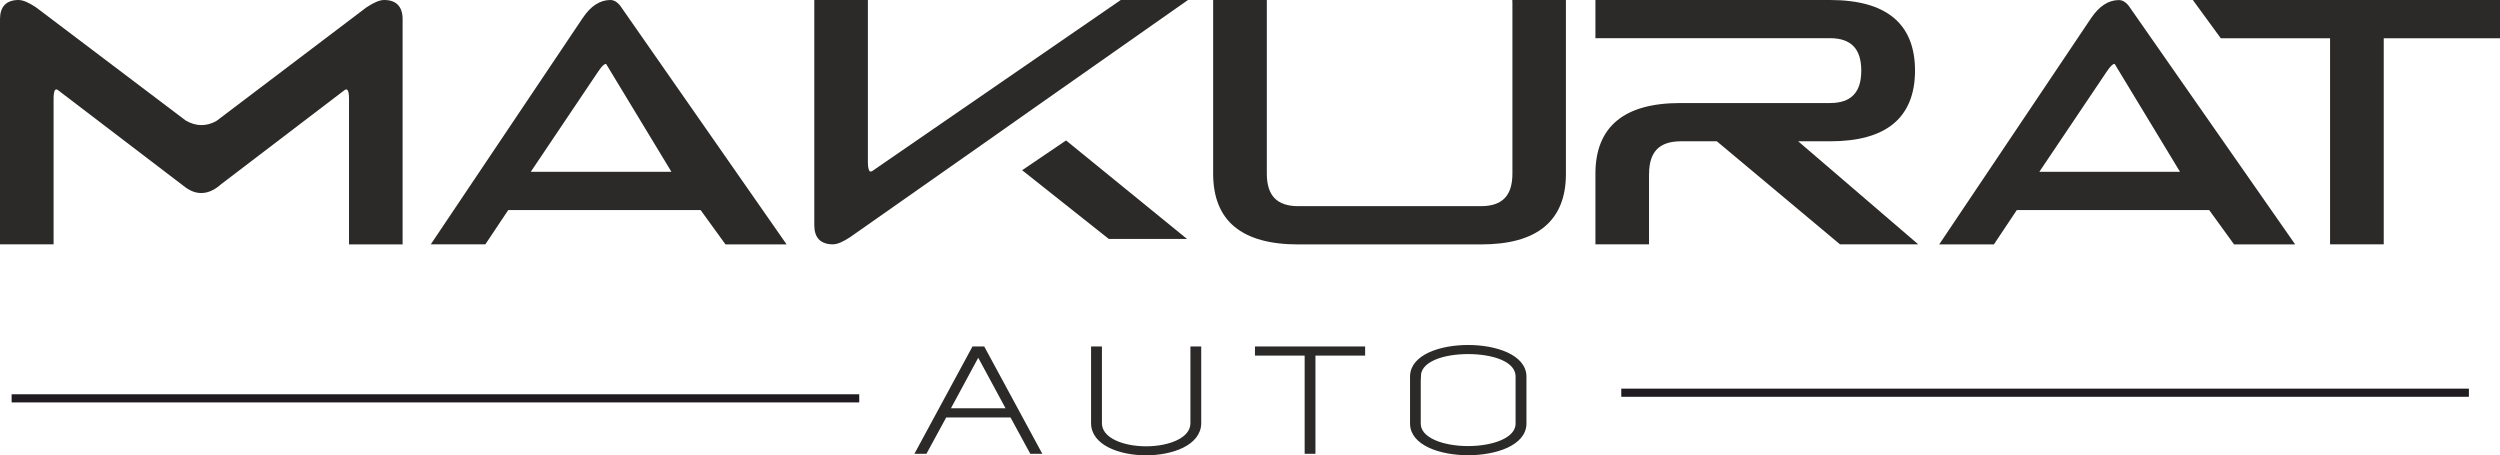 <?xml version="1.0" encoding="UTF-8"?> <svg xmlns="http://www.w3.org/2000/svg" id="Warstwa_2" viewBox="0 0 319.54 58.19"><defs><style>.cls-1{fill:#2b2a29;}.cls-2{stroke:#1f1b20;}.cls-2,.cls-3{fill:none;stroke-miterlimit:22.93;stroke-width:.71px;}.cls-4{fill:#1f1b20;}.cls-3{stroke:#2b2a29;}</style></defs><g id="Warstwa_1-2"><path class="cls-1" d="M181.25,48.13c0-2.24,3.17-3.22,6.37-3.23,3.2,0,6.45.96,6.45,3.23v6.01c0,2.17-3.23,3.23-6.43,3.23s-6.4-1.07-6.4-3.23v-6.01ZM180.58,54.14c0,2.44,3.52,3.69,7.07,3.69s7.1-1.25,7.1-3.69v-6.01c0-2.44-3.55-3.68-7.1-3.68s-7.07,1.23-7.07,3.68v6.01ZM174.12,44.64h-13.36v.46h6.35v12.55h.67v-12.55h6.35v-.46ZM140.48,44.64h-.67v9.45c0,2.48,3.33,3.75,6.67,3.75s6.7-1.27,6.7-3.75v-9.45h-.67v9.45c0,2.21-3.04,3.31-6.02,3.31s-6-1.1-6-3.31v-9.45ZM125.09,45.08l4.03,7.46h-8.17l4.03-7.46h.11ZM120.71,53h8.66l2.53,4.65h.73l-7.04-13.01h-1.08l-7.04,13.01h.73l2.53-4.65Z"></path><path class="cls-3" d="M181.25,48.13c0-2.24,3.17-3.22,6.37-3.23,3.2,0,6.45.96,6.45,3.23v6.01c0,2.17-3.23,3.23-6.43,3.23s-6.4-1.07-6.4-3.23v-6.01ZM180.58,54.14c0,2.44,3.52,3.69,7.07,3.69s7.1-1.25,7.1-3.69v-6.01c0-2.44-3.55-3.68-7.1-3.68s-7.07,1.23-7.07,3.68v6.01ZM174.12,44.64h-13.36v.46h6.35v12.55h.67v-12.55h6.35v-.46ZM140.48,44.64h-.67v9.45c0,2.48,3.33,3.75,6.67,3.75s6.7-1.27,6.7-3.75v-9.45h-.67v9.45c0,2.21-3.04,3.31-6.02,3.31s-6-1.1-6-3.31v-9.45ZM125.09,45.08l4.03,7.46h-8.17l4.03-7.46h.11ZM120.71,53h8.66l2.53,4.65h.73l-7.04-13.01h-1.08l-7.04,13.01h.73l2.53-4.65Z"></path><rect class="cls-1" x="1.84" y="50.75" width="107.63" height=".33"></rect><rect class="cls-2" x="1.84" y="50.75" width="107.63" height=".33"></rect><rect class="cls-4" x="207.58" y="50.03" width="107.63" height=".33"></rect><rect class="cls-2" x="207.58" y="50.03" width="107.63" height=".33"></rect><path class="cls-1" d="M6.85,12.58c0-.44.05-.77.12-.95.04-.09.08-.14.11-.16.03-.02.05-.03.1-.04.04,0,.11.01.18.05l16.1,12.28c.74.6,1.5.92,2.27.91.77,0,1.54-.31,2.29-.92l.09-.07v-.02l15.98-12.18c.08-.03.14-.05.18-.05.05,0,.08.01.11.04.04.04.11.13.16.32.04.18.07.45.07.79v18.66h6.85V2.44c0-.77-.19-1.39-.6-1.82-.41-.43-1.02-.62-1.77-.62-.59,0-1.32.33-2.25.94h0s-19.19,14.53-19.19,14.53c-.64.35-1.27.52-1.9.52-.67,0-1.33-.19-2.02-.59L4.62.95h0C3.69.33,2.96,0,2.36,0,1.62,0,1.01.2.6.62c-.41.43-.6,1.05-.6,1.82v28.79h6.85V12.58Z"></path><path class="cls-1" d="M77.07,8.38c.18-.17.31-.22.35-.21l.06.02s.06.07.1.15v.02s.01.01.01.01l8.23,13.59h-17.98l8.6-12.79c.24-.37.46-.63.63-.8M62.03,31.24l2.93-4.39h24.59l3.18,4.39h7.81l-.27-.39L79.46,1c-.2-.31-.42-.56-.66-.73-.24-.18-.51-.27-.79-.27-.67,0-1.3.2-1.9.59-.59.39-1.13.96-1.63,1.71l-19.42,28.93h6.98Z"></path><path class="cls-1" d="M269.89,8.38c.18-.17.31-.22.35-.21l.06.02s.06.07.1.15v.02s.01.01.01.01l8.23,13.59h-17.98l8.6-12.79c.24-.37.46-.63.63-.8M254.85,31.24l2.93-4.39h24.59l3.18,4.39h7.81l-.27-.39-20.82-29.84c-.2-.31-.42-.56-.66-.73-.24-.18-.51-.27-.79-.27-.67,0-1.31.2-1.9.59-.59.39-1.13.96-1.64,1.71l-19.42,28.93h6.98Z"></path><path class="cls-1" d="M193.31.25v21.96c0,1.43-.34,2.45-.99,3.12-.65.67-1.64,1.02-3.02,1.02h-23.37c-1.38,0-2.37-.35-3.02-1.02-.65-.67-.99-1.7-.99-3.12V0h-6.86v22.21c0,2.98.91,5.27,2.74,6.78,1.84,1.51,4.55,2.25,8.12,2.25h23.37c3.57,0,6.28-.73,8.12-2.25,1.83-1.52,2.75-3.8,2.74-6.78V0h-6.85v.25Z"></path><path class="cls-1" d="M210.78,22.21c0-1.42.35-2.45.99-3.12.65-.67,1.64-1.02,3.02-1.03h4.65l15.74,13.17h10l-15.34-13.17h4.06c3.57,0,6.28-.73,8.12-2.25,1.83-1.52,2.75-3.81,2.75-6.78,0-2.98-.91-5.27-2.75-6.78-1.83-1.51-4.55-2.25-8.12-2.25h-29.98v4.88h29.98c1.38,0,2.37.36,3.01,1.03.65.67.99,1.69.99,3.12s-.34,2.45-.99,3.11c-.64.68-1.64,1.03-3.01,1.03h-19.12c-3.57,0-6.29.74-8.11,2.25-1.84,1.52-2.75,3.8-2.75,6.78v9.03h6.85v-9.03Z"></path><polygon class="cls-1" points="280.28 0 283.85 4.89 297.82 4.89 297.82 31.23 304.68 31.23 304.68 4.89 319.54 4.89 319.54 0 280.28 0"></polygon><path class="cls-1" d="M143.25,0l-31.79,21.88c-.08.04-.15.04-.18.04-.05,0-.08,0-.11-.03-.05-.04-.11-.13-.16-.32-.05-.19-.08-.45-.08-.79V0h-6.85v28.79c0,.77.19,1.4.6,1.82.42.42,1.02.62,1.76.62.6,0,1.33-.33,2.25-.94l17.49-12.27,5.31-3.74L151.84,0h-8.59Z"></path><polygon class="cls-1" points="130.64 21.76 130.89 21.95 141.72 30.54 151.72 30.54 136.26 17.95 130.64 21.76"></polygon></g></svg> 